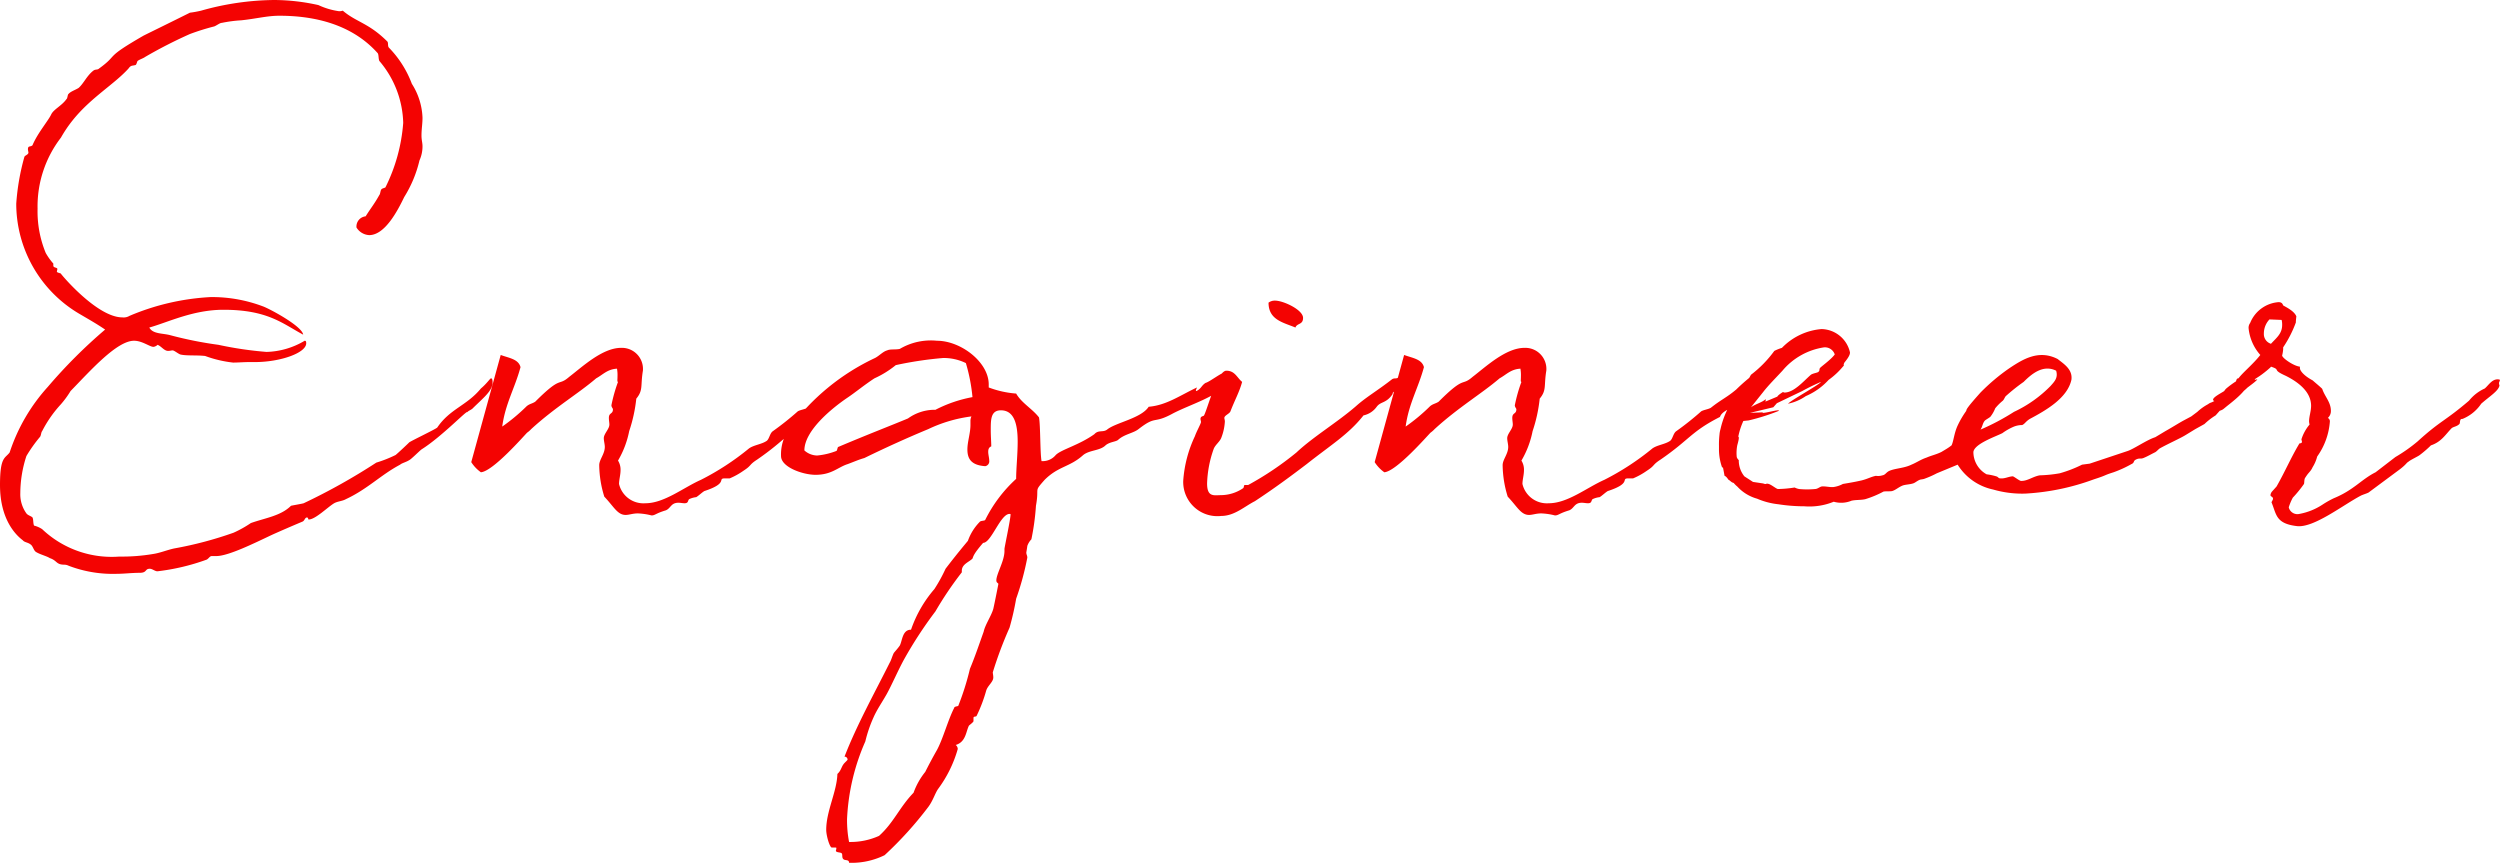 <svg xmlns="http://www.w3.org/2000/svg" width="196.92" height="67.96" viewBox="0 0 196.92 67.96">
  <defs>
    <style>
      .cls-1 {
        fill: #f40302;
      }
    </style>
  </defs>
  <path id="tit_ti_04" class="cls-1" d="M25.2,22.84a1.25,1.25,0,0,0,1,.6c1.24,0,2.24-1.92,2.76-3a9.564,9.564,0,0,0,1.2-2.88,2.69,2.69,0,0,0,.24-1.12c0-.28-.08-.48-.08-.84,0-.52.08-.92.08-1.4a5.308,5.308,0,0,0-.84-2.68,8.177,8.177,0,0,0-1.8-2.84c-.12-.12-.04-.36-.12-.48-1.48-1.48-2.44-1.52-3.52-2.44a.78.78,0,0,1-.32.04,5.677,5.677,0,0,1-1.6-.48,16.263,16.263,0,0,0-3.48-.4,21.748,21.748,0,0,0-5.76.84,8.275,8.275,0,0,1-.88.16c-1.36.68-3.16,1.56-3.64,1.8-3.2,1.84-1.92,1.44-3.52,2.6-.12.12-.28.04-.44.16-.52.4-.76,1-1.16,1.36-.24.16-.64.28-.8.48-.08.04-.08.36-.16.4-.36.52-1,.8-1.2,1.2C.92,14.44.08,15.4-.32,16.36c-.16.16-.36,0-.36.32,0,.08.04.2.04.28-.04.16-.28.2-.32.32a18.2,18.2,0,0,0-.64,3.68,10.07,10.07,0,0,0,5.04,8.72c.68.4,1.32.76,1.96,1.2A40.193,40.193,0,0,0,.88,35.4a14.327,14.327,0,0,0-3,5.16c-.36.48-.76.32-.76,2.56,0,2.8,1.32,4,1.8,4.36.12.16.4.16.6.32.2.12.24.48.44.6.32.2.84.32,1.08.48.6.2.48.52,1.16.52a.754.754,0,0,1,.32.08,9.737,9.737,0,0,0,3.76.64c.6,0,1.2-.08,1.84-.08.6,0,.4-.32.8-.32.2,0,.4.2.6.2A17.078,17.078,0,0,0,13.4,49c.16-.08.24-.28.4-.28h.36c.96,0,3.04-1.04,4.4-1.68.8-.36,1.64-.72,2.4-1.04.16-.08.16-.28.32-.32.16,0,.08.16.16.16.52,0,1.52-1,2-1.28.28-.16.64-.16.92-.32,1.72-.8,2.76-1.92,4.28-2.72.12-.12.48-.2.72-.36.12-.04.8-.72.96-.84,1.6-1,3.68-3.2,3.6-2.92.08-.12.24-.16.4-.28.84-.84,1.6-1.4,1.6-2.08,0-.2-.04-.32-.12-.32s-.32.4-.8.8c-1.12,1.36-2.44,1.6-3.44,3.08-.2.16-1.96,1-2.2,1.16-.16.16-.88.84-1.08,1a10.007,10.007,0,0,1-1.52.6,48.428,48.428,0,0,1-5.72,3.2c-.12.04-.84.16-1,.2-.8.8-2.04.96-3.16,1.36a9.072,9.072,0,0,1-1.36.76,29.5,29.5,0,0,1-4.68,1.24c-.56.12-1.12.36-1.68.44a14.675,14.675,0,0,1-2.64.2A7.96,7.96,0,0,1,.44,46.6a2.069,2.069,0,0,0-.64-.28c-.08-.2-.04-.48-.12-.64-.12-.12-.36-.16-.48-.32a2.574,2.574,0,0,1-.48-1.6A9.5,9.5,0,0,1-.8,40.84,11.359,11.359,0,0,1,.28,39.32c.08-.12.08-.36.16-.44a9.467,9.467,0,0,1,1.48-2.12,7.533,7.533,0,0,0,.76-1.04c1.56-1.6,3.64-3.96,5-3.96.64,0,1.24.48,1.52.48.12,0,.32-.12.32-.16.28.08.52.48.84.48.16,0,.24-.04.36-.04s.4.24.6.32c.48.12,1.28.04,1.96.12a9.321,9.321,0,0,0,2.2.52c.4,0,.84-.04,1.24-.04h.48c2,0,4.04-.72,4.04-1.48,0-.16-.04-.2-.12-.2a6.167,6.167,0,0,1-3,.88,28.632,28.632,0,0,1-3.8-.56,30.367,30.367,0,0,1-3.8-.76c-.6-.16-1.36-.08-1.64-.6,1.44-.4,3.44-1.4,5.84-1.4,3.48,0,4.64,1.08,6.28,1.96-.08-.68-2.72-2.08-3.2-2.24a11.366,11.366,0,0,0-4.08-.72,18.841,18.841,0,0,0-6.4,1.48.893.893,0,0,1-.56.12c-2,0-4.84-3.4-4.84-3.44s-.32-.08-.32-.16a1.732,1.732,0,0,1,.04-.2c0-.16-.32-.08-.32-.28v-.16a4.642,4.642,0,0,1-.6-.84,8.578,8.578,0,0,1-.64-3.48,8.871,8.871,0,0,1,1.84-5.6,10.151,10.151,0,0,1,.92-1.36c1.44-1.8,3.28-2.84,4.4-4.08.2-.28.28-.2.56-.28.08-.04.12-.28.16-.32.16-.12.44-.2.6-.32a36.594,36.594,0,0,1,3.52-1.8A18.22,18.22,0,0,1,14,7c.2-.08.44-.28.6-.28a10.581,10.581,0,0,1,1.52-.2c1.16-.12,2.04-.36,3-.36,3.72,0,6.2,1.2,7.76,2.96.08.16.04.4.12.6a7.8,7.8,0,0,1,1.88,4.88,13.663,13.663,0,0,1-1.4,5.08c-.04.04-.28.08-.32.16-.08.08-.08.36-.16.44-.4.72-.68,1.04-1.08,1.68A.807.807,0,0,0,25.2,22.84Zm19.52,21.2c.76.8,1.04,1.44,1.68,1.44.28,0,.56-.12.96-.12a5.064,5.064,0,0,1,1.08.16c.28,0,.32-.16,1.12-.4.4-.16.4-.6,1-.6.16,0,.32.04.48.04.32,0,.24-.2.36-.32a1.717,1.717,0,0,1,.56-.16c.2-.12.44-.36.64-.48,1.96-.64.96-1,1.64-1h.36a5.71,5.71,0,0,0,1.08-.6c.68-.44.4-.44,1.08-.88,2.32-1.6,2.4-2.2,4.68-3.36.2-.64,1.6-.88,2.04-1.32.12-.08.12-.4.24-.52.28-.36.76-.44.76-1.08,0-.12-.04-.6-.16-.6a14.605,14.605,0,0,0-1.6,1.36c-.76.64-1.2.8-2,1.44-.2.12-.56.16-.76.28A22.983,22.983,0,0,1,58,38.88c-.24.16-.28.6-.48.76-.4.28-1,.32-1.4.6a20.636,20.636,0,0,1-3.8,2.48c-1.36.6-2.88,1.84-4.36,1.84a1.975,1.975,0,0,1-2.08-1.52c0-.32.12-.72.12-1.08a1.358,1.358,0,0,0-.2-.76,7.4,7.4,0,0,0,.88-2.32,11.917,11.917,0,0,0,.56-2.56c.56-.68.32-1,.52-2.2a1.66,1.66,0,0,0-1.72-1.8c-1.48,0-3.08,1.52-4.08,2.28-.92.8-.56-.16-2.68,1.96-.24.16-.44.16-.68.36a14.546,14.546,0,0,1-1.92,1.6c.24-1.8,1-3.04,1.44-4.68-.16-.64-.92-.72-1.56-.96l-2.32,8.44a2.846,2.846,0,0,0,.76.8c.96-.08,3.36-2.84,3.64-3.12a2,2,0,0,0,.32-.28c1.88-1.72,3.72-2.8,5.12-4,.52-.28.88-.72,1.64-.76a2.833,2.833,0,0,1,.04.6c0,.28-.04.44.04.44a12.152,12.152,0,0,0-.52,1.84c0,.16.12.24.12.32,0,.4-.32.24-.32.68,0,.2.04.36.04.52,0,.36-.44.72-.44,1.08,0,.2.08.48.08.68,0,.56-.44,1-.44,1.44A8.6,8.6,0,0,0,44.72,44.04ZM94,35a1.421,1.421,0,0,0,.08-.4c0-.2-.08-.32-.44-.36-.28,0-1.24.76-1.56.84-.32.2-.36.48-.72.64-.04,0-.04,0-.04-.04,0-.08.08-.2.08-.24-1.36.64-2.4,1.4-3.8,1.52-.6.92-2.6,1.24-3.28,1.8-.32.24-.68,0-1,.36-1.24.88-2.6,1.2-3.04,1.64a1.33,1.33,0,0,1-1.12.48c-.12-.68-.08-2.8-.2-3.44-.52-.68-1.36-1.12-1.8-1.88A7.716,7.716,0,0,1,75,35.44V35.2c0-1.76-2.2-3.44-4.08-3.44A4.8,4.8,0,0,0,68,32.4c-.32.08-.76,0-1,.12-.32.08-.64.44-.96.6a17.655,17.655,0,0,0-6.72,5.52,3.492,3.492,0,0,0-.68,2.2c0,.88,1.72,1.48,2.72,1.48,1.28,0,1.76-.6,2.52-.84.44-.16.88-.36,1.32-.48q2.58-1.26,5.04-2.28a11.139,11.139,0,0,1,3.4-1,.8.8,0,0,0-.08.36v.32c0,.64-.24,1.32-.24,1.92,0,.72.28,1.24,1.4,1.32a.386.386,0,0,0,.32-.44c0-.2-.08-.48-.08-.68s.04-.36.24-.44c0-.36-.04-.8-.04-1.28,0-.84,0-1.56.8-1.56,1.08,0,1.32,1.16,1.32,2.48,0,1-.12,2.12-.12,2.92a10.974,10.974,0,0,0-2.44,3.24c-.08.08-.36.04-.44.16a4.055,4.055,0,0,0-.92,1.48c-.8.96-1.24,1.52-1.76,2.2a12.453,12.453,0,0,1-.88,1.6,9.717,9.717,0,0,0-1.84,3.2c-.68,0-.68.84-.88,1.24-.16.24-.36.44-.48.6-.12.24-.2.56-.32.76-1.2,2.4-2.6,4.92-3.56,7.4a.231.231,0,0,1,.24.24c0,.04-.28.28-.32.36-.16.2-.2.52-.48.76-.04,1.4-.88,2.92-.88,4.4,0,.48.28,1.4.44,1.4h.24c.08,0,.12,0,.12.04a.814.814,0,0,1-.04.2c0,.16.32.12.44.2s0,.36.16.48c.12.12.44,0,.44.28a5.874,5.874,0,0,0,2.8-.6,28.877,28.877,0,0,0,3.44-3.8c.36-.48.52-1.04.76-1.4a9.7,9.7,0,0,0,1.56-3.16.413.413,0,0,0-.16-.32c.8-.24.8-1.04,1.04-1.52.08-.08.36-.28.36-.36v-.24c0-.16.16-.08.24-.16a11.681,11.681,0,0,0,.76-2c.12-.4.56-.68.56-1.04,0-.16-.04-.32-.04-.4a30.983,30.983,0,0,1,1.32-3.52,21.777,21.777,0,0,0,.52-2.28,21.854,21.854,0,0,0,.88-3.24c0-.16-.08-.24-.08-.4,0,0,.08-.48.08-.52a1.457,1.457,0,0,1,.32-.52,19.058,19.058,0,0,0,.36-2.64c.28-1.56-.2-1.04.68-2.04,1.08-1.08,1.96-1,3-1.92.48-.44,1.36-.36,1.8-.8.32-.28.84-.28,1-.44.48-.44,1.2-.52,1.6-.84,1.44-1.12,1.12-.36,2.72-1.24C91,36.72,92.84,36.24,94,35ZM67.68,33.68a28.765,28.765,0,0,1,3.72-.56,3.953,3.953,0,0,1,1.8.4,13.833,13.833,0,0,1,.52,2.68,10.461,10.461,0,0,0-2.92,1h-.2a3.61,3.61,0,0,0-1.96.68c-1.24.52-3.12,1.24-5.48,2.24-.08,0-.08.28-.16.32a5.573,5.573,0,0,1-1.52.36,1.541,1.541,0,0,1-1-.4c0-1.56,2.16-3.32,3.4-4.16.6-.4,1.32-1,2.12-1.52A7.672,7.672,0,0,0,67.68,33.68Zm6.88,14c.64,0,1.36-2.28,2.08-2.28.04,0,.08,0,.08.04,0,.36-.48,2.6-.48,2.72v.16c0,.8-.64,1.8-.64,2.32,0,.2.16.2.16.28,0,0-.28,1.44-.4,1.96-.16.56-.64,1.24-.76,1.8-.4,1.12-.68,1.96-1.08,2.92a21.026,21.026,0,0,1-.92,2.92c-.04.04-.32.04-.32.16-.48.92-.88,2.44-1.36,3.32-.32.56-.64,1.16-.92,1.72a5.658,5.658,0,0,0-.92,1.64c-1.12,1.16-1.56,2.36-2.72,3.4a5.453,5.453,0,0,1-2.36.48,9.129,9.129,0,0,1-.16-1.8,16.988,16.988,0,0,1,1.44-6.12,10.418,10.418,0,0,1,.64-1.88c.28-.64.68-1.2,1.04-1.84.4-.72.88-1.84,1.36-2.72a32.533,32.533,0,0,1,2.48-3.8A27.665,27.665,0,0,1,72.88,50v-.12c0-.52.56-.68.84-.96C73.8,48.72,73.8,48.56,74.56,47.68Zm25.2-17.72c0-.64-1.56-1.36-2.2-1.36a.8.8,0,0,0-.52.16c0,1.36,1.16,1.56,2.12,1.96C99.28,30.36,99.76,30.52,99.76,29.96Zm7.08,5.96h-.04c0-.12.68-.52.68-.6h-.08c0-.04.04-.32.04-.52,0-.12,0-.24-.08-.24-.24.28-.36.08-.6.24-1.12.88-2.04,1.4-2.84,2.12-1.48,1.28-3.36,2.4-4.68,3.64a24.36,24.36,0,0,1-3.8,2.56H95.2c-.16,0-.04.2-.2.28a3.134,3.134,0,0,1-1.64.52c-.6,0-1.16.2-1.16-.92a8.867,8.867,0,0,1,.52-2.72c.12-.32.48-.56.6-.88a4.12,4.12,0,0,0,.28-1.28c0-.12-.04-.2-.04-.28,0-.2.4-.32.48-.52.32-.84.72-1.56.92-2.32-.4-.32-.56-.88-1.24-.88-.72,0-1.48,3-1.76,3.52-.04.08-.28.04-.28.28,0,.08.04.16.04.24,0,.12-.36.76-.48,1.12a9.761,9.761,0,0,0-.92,3.52,2.694,2.694,0,0,0,3,2.76c1.04,0,1.84-.76,2.64-1.16,1.64-1.08,2.92-2.04,4.08-2.92,1.92-1.52,3.32-2.36,4.48-3.84a1.716,1.716,0,0,0,1.04-.68C105.88,36.52,106.32,36.72,106.84,35.92Zm9.04,8.12c.76.8,1.04,1.44,1.68,1.44.28,0,.56-.12.96-.12a5.064,5.064,0,0,1,1.08.16c.28,0,.32-.16,1.12-.4.4-.16.4-.6,1-.6.16,0,.32.04.48.04.32,0,.24-.2.36-.32a1.717,1.717,0,0,1,.56-.16c.2-.12.44-.36.64-.48,1.96-.64.96-1,1.64-1h.36a5.71,5.71,0,0,0,1.08-.6c.68-.44.4-.44,1.08-.88,2.32-1.6,2.4-2.2,4.68-3.36.2-.64,1.6-.88,2.04-1.32.12-.08.12-.4.24-.52.28-.36.76-.44.76-1.08,0-.12-.04-.6-.16-.6a14.6,14.6,0,0,0-1.6,1.36c-.76.64-1.2.8-2,1.44-.2.12-.56.16-.76.28a22.984,22.984,0,0,1-1.96,1.56c-.24.16-.28.6-.48.76-.4.28-1,.32-1.4.6a20.636,20.636,0,0,1-3.8,2.48c-1.36.6-2.88,1.84-4.36,1.84a1.975,1.975,0,0,1-2.08-1.52c0-.32.12-.72.12-1.08a1.358,1.358,0,0,0-.2-.76,7.4,7.4,0,0,0,.88-2.32,11.916,11.916,0,0,0,.56-2.56c.56-.68.32-1,.52-2.2a1.66,1.66,0,0,0-1.72-1.8c-1.48,0-3.08,1.52-4.08,2.28-.92.8-.56-.16-2.68,1.96-.24.16-.44.16-.68.36a14.546,14.546,0,0,1-1.92,1.6c.24-1.8,1-3.04,1.44-4.68-.16-.64-.92-.72-1.56-.96l-2.32,8.44a2.846,2.846,0,0,0,.76.8c.96-.08,3.36-2.84,3.64-3.12a2,2,0,0,0,.32-.28c1.88-1.72,3.72-2.8,5.12-4,.52-.28.88-.72,1.64-.76a2.833,2.833,0,0,1,.04.6c0,.28-.04.44.04.44a12.152,12.152,0,0,0-.52,1.84c0,.16.12.24.12.32,0,.4-.32.24-.32.68,0,.2.04.36.04.52,0,.36-.44.72-.44,1.08,0,.2.08.48.08.68,0,.56-.44,1-.44,1.44A8.6,8.6,0,0,0,115.88,44.04ZM136,35.8c.4-.52,1.04-1.16,1.52-1.68a5.3,5.3,0,0,1,3.28-1.84.816.816,0,0,1,.84.56c-.32.44-1.2,1.04-1.16,1.08-.08.04,0,.2-.12.28-.04.08-.44.12-.6.24-.56.48-1.32,1.4-2.08,1.4-.08,0-.08-.04-.12-.04,0,0-.4.24-.44.36l-.96.4a.147.147,0,0,0,.04-.12v-.08c-.32.28-.76.36-1.16.64Zm17.12.04c-1,1.12-1.12,1.32-1.12,1.44a7.231,7.231,0,0,0-.68,1.16c-.28.6-.32,1.24-.48,1.56a4.108,4.108,0,0,1-.4.28l-.4.24c-.4.2-.8.28-1.16.44-.48.16-.8.4-1.2.56-.56.28-1.24.28-1.72.48-.28.12-.32.32-.56.36a1.152,1.152,0,0,1-.52.04c-.4.08-.64.24-1.12.36-.52.12-1,.2-1.48.28a2.185,2.185,0,0,1-.72.24c-.28.04-.68-.08-.96-.04-.16.04-.32.2-.52.2a6.388,6.388,0,0,1-1.24,0,1.271,1.271,0,0,1-.36-.12,9.394,9.394,0,0,1-1.32.12c-.16-.04-.48-.32-.72-.4-.28-.08-.12.08-.44-.04l-.8-.12-.68-.44a1.991,1.991,0,0,1-.44-1.28.51.51,0,0,1-.16-.24,3.218,3.218,0,0,1,.04-.92c.04-.16.2-.68.08-.68a5.561,5.561,0,0,1,.4-1.24s.36-.04.4-.04a16.456,16.456,0,0,0,2.4-.76c0-.04-.04-.04-.08-.04-.2,0-.92.2-1.16.2-.04,0-.04,0-.04-.04l-1,.04L136.8,37l.28-.32,2-.96a15.816,15.816,0,0,1,1.48-.72c-.16.24-2.36,1.44-2.6,1.72a3.787,3.787,0,0,0,1.4-.6,5.211,5.211,0,0,0,1.8-1.28,5.936,5.936,0,0,0,1.12-1.04c.04-.04.08-.08.08-.12-.04,0,0-.12.04-.2.36-.44.44-.64.44-.8a2.35,2.35,0,0,0-2.24-1.84,4.9,4.9,0,0,0-3.12,1.48,3.754,3.754,0,0,0-.6.24,9.042,9.042,0,0,1-1.84,1.88,9.012,9.012,0,0,1-1.36,1.88,7.022,7.022,0,0,0-1.04,2.4,2.064,2.064,0,0,0-.08.44,6.779,6.779,0,0,0-.04.88v.32a4.244,4.244,0,0,0,.24,1.36c.04,0,.04.04.08.04l.12.64c.12.04.2.16.32.32.12.04.2.2.4.24a1.806,1.806,0,0,0,.28.28,3.322,3.322,0,0,0,1.56.96,5.775,5.775,0,0,0,1.68.44,13.362,13.362,0,0,0,2.04.16,5.063,5.063,0,0,0,2.32-.36,2.124,2.124,0,0,0,1.4-.08c.36-.08.72-.04,1.08-.12a7.771,7.771,0,0,0,1.44-.6c.24-.04.48,0,.68-.04.28-.08.52-.32.84-.44.24-.08.56-.08.8-.16.16-.04.32-.2.52-.28.08-.04.24-.04.36-.08a7.555,7.555,0,0,0,1-.44l1.64-.68a4.358,4.358,0,0,0,2.8,1.96,8.222,8.222,0,0,0,2.52.32,18.441,18.441,0,0,0,5.4-1.12c1.12-.36.68-.28,1.56-.56a8.853,8.853,0,0,0,1.4-.64c.28-.12.12-.24.36-.36.32-.16.36,0,.68-.16.2-.08.48-.24.8-.4.12-.04.28-.24.4-.32.72-.4,1.64-.8,2.08-1.08l.72-.44.72-.4a5.258,5.258,0,0,1,.88-.68l.32-.36c.32-.12.2-.08.76-.52.76-.6,1.56-1.32,1.56-1.92,0-.04-.04-.36-.08-.36a9.048,9.048,0,0,0-1.72,1.36c-.76.16-.44.36-.6.48-.76.44-.56.24-.84.44a4.036,4.036,0,0,0-.84.6l-.48.36-.6.32c-.44.24-.8.48-1.44.84l-.8.48c-.64.2-1.68.92-2.16,1.08l-3,1-.6.08a9.85,9.85,0,0,1-1.76.68,10.315,10.315,0,0,1-1.56.16c-.52.08-.96.44-1.44.44-.12.04-.44-.24-.68-.36-.32,0-.64.2-1,.16-.16,0-.16-.12-.32-.16a4.714,4.714,0,0,0-.76-.16,2.011,2.011,0,0,1-1.04-1.76c.08-.64,1.72-1.2,2.28-1.48a4.576,4.576,0,0,1,.92-.52,1.812,1.812,0,0,1,.64-.12c.2-.08.28-.28.6-.48,1.28-.68,2.96-1.64,3.28-3.08.12-.84-.64-1.28-1.08-1.64-1.48-.76-2.72,0-3.8.72A15.71,15.71,0,0,0,153.12,35.84Zm1.16,1.24a4.243,4.243,0,0,1,.6-.6c.12-.12.16-.32.28-.4A14.7,14.7,0,0,1,156.52,35c.6-.6,1.52-1.4,2.56-.88.16.56-.12.84-.44,1.2a9.894,9.894,0,0,1-2.88,2.04,18.375,18.375,0,0,1-2.64,1.4c.16-.24.16-.48.32-.68.04-.08.44-.28.48-.36A2.715,2.715,0,0,0,154.28,37.08ZM176,32a.8.8,0,0,1-.56-.8,1.62,1.62,0,0,1,.44-1.12l.96.04a1.5,1.5,0,0,1,.04.4C176.88,31.2,176.44,31.52,176,32Zm18.04,2.84a.435.435,0,0,0-.2-.04c-.44,0-.72.48-1,.72a3.365,3.365,0,0,0-1.24.96c-1.92,1.64-2.24,1.56-4.04,3.2a12.381,12.381,0,0,1-1.76,1.24l-1.56,1.2c-1.12.56-1.72,1.4-3.28,2.04a7.439,7.439,0,0,0-.92.52,4.938,4.938,0,0,1-1.8.72.7.7,0,0,1-.84-.52,4.334,4.334,0,0,1,.32-.76,9.529,9.529,0,0,0,.88-1.08c.04-.12,0-.4.12-.52.24-.4.4-.44.56-.8a2.948,2.948,0,0,0,.36-.84,5.445,5.445,0,0,0,1-2.76.3.3,0,0,0-.16-.28.726.726,0,0,0,.24-.56c0-.68-.48-1.12-.68-1.72,0-.04-.72-.64-.76-.68-.68-.36-1-.76-1-.96V33.8c-.48-.04-1.4-.68-1.4-.88a2.829,2.829,0,0,0,.08-.48v-.16a9.09,9.09,0,0,0,1-1.96v-.04c0-.12.04-.44.04-.44-.16-.4-.72-.68-1-.84-.08,0-.04-.28-.4-.28a2.618,2.618,0,0,0-2.24,1.64.619.619,0,0,0-.12.44,3.724,3.724,0,0,0,.92,2.08c-.56.72-1.36,1.36-1.72,1.84-.16,0-.16.16-.2.24a7.409,7.409,0,0,0-.76.56.872.872,0,0,0-.16.2c-.24.16-.88.48-.88.68,0,.12.2.16.6.16a1.838,1.838,0,0,0,1.2-.52l.24-.04a5.082,5.082,0,0,0,.68-.56l.16-.12c.48-.36.6-.48.6-.52-.04,0-.16.04-.2.04,0-.12.24-.12,1.08-.84.08-.08.16-.12.2-.2.84.28,0,.2,1.16.72.88.44,2,1.2,2,2.36,0,.44-.16.84-.16,1.24a1.414,1.414,0,0,0,.04.24,3.407,3.407,0,0,0-.64,1.16c0,.04.04.16.04.2,0,.16-.24.08-.24.2-.6,1-1.12,2.2-1.76,3.32l-.36.4a.532.532,0,0,0-.12.28c0,.12.2.12.2.28,0,.08-.04.12-.12.28.4.96.32,1.68,2,1.88,1.32.16,3.6-1.64,5.04-2.4.16-.08.44-.16.6-.24l2.48-1.84c.52-.4.48-.48.68-.6.12-.12.8-.44.88-.52a8.615,8.615,0,0,0,.88-.76c.84-.28,1.16-.88,1.64-1.36.16-.12.4-.12.6-.32.08-.08,0-.4.2-.4h.04a3.239,3.239,0,0,0,1.48-1.2c.68-.6,1.36-1,1.44-1.44a.535.535,0,0,1-.04-.2C193.96,35.04,194,35,194.04,34.84Z" transform="translate(2.88 -4.92)"/>
</svg>
